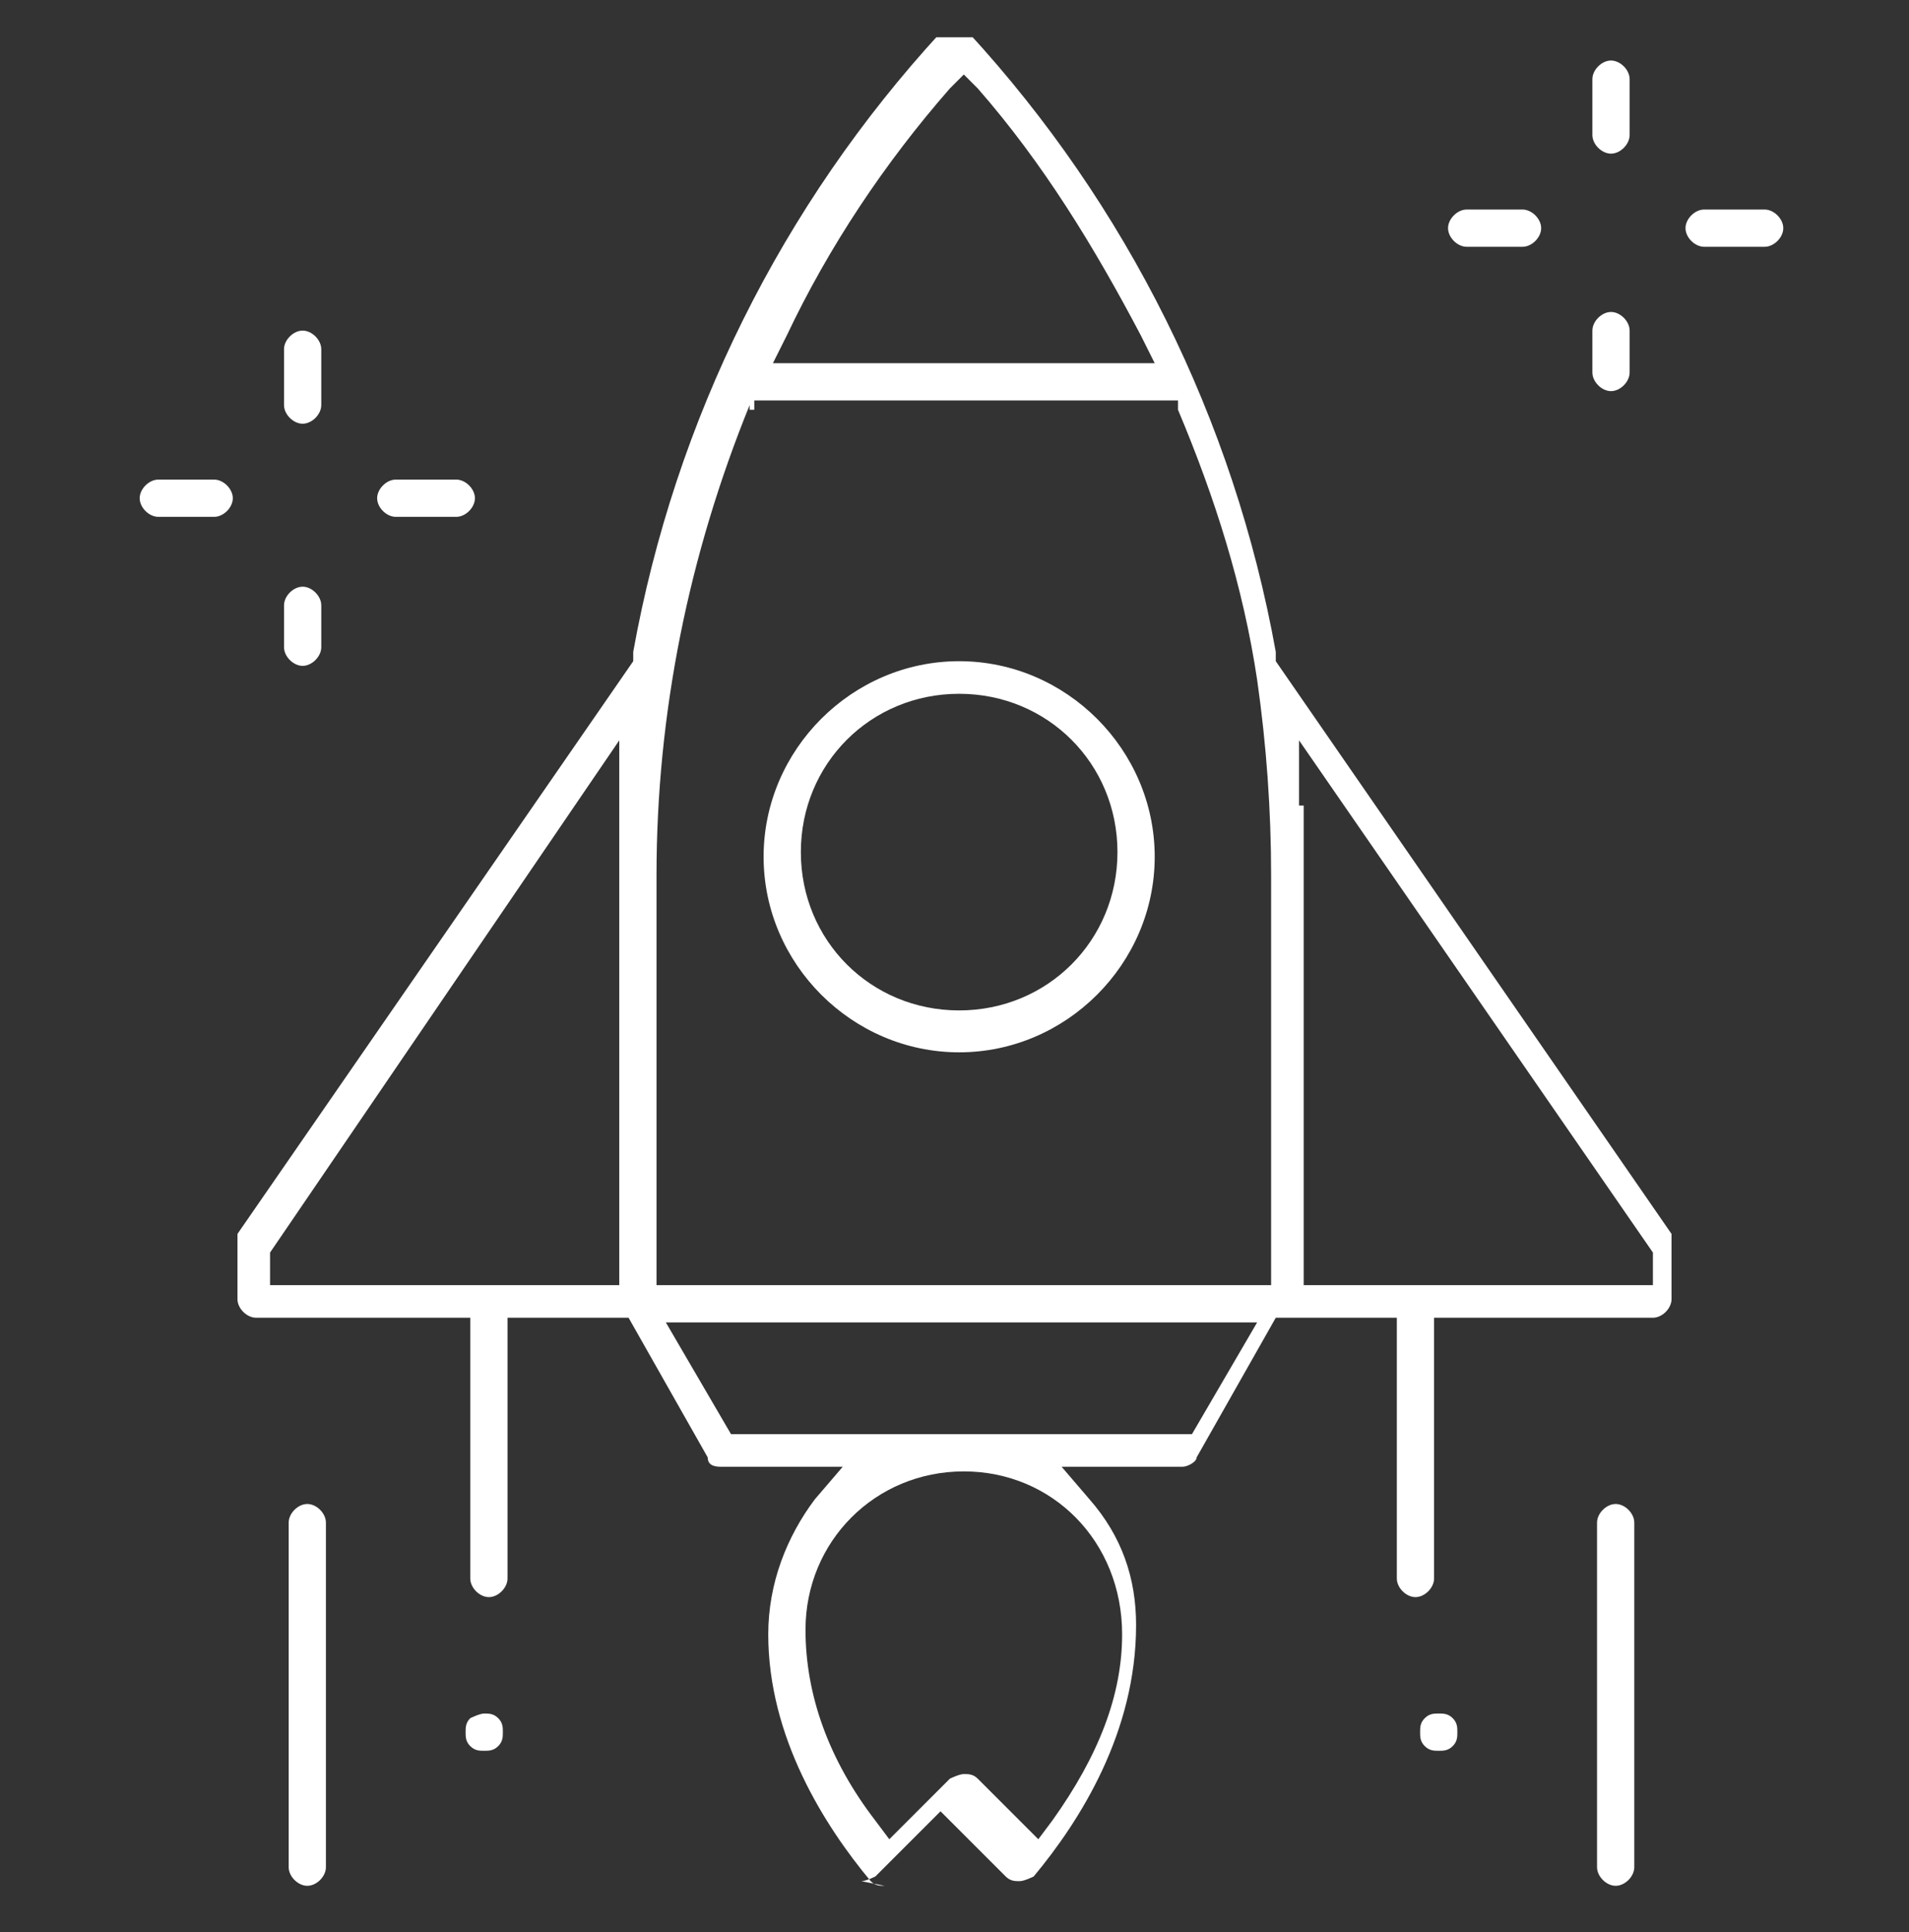<?xml version="1.0" encoding="UTF-8"?>
<svg id="Layer_1" data-name="Layer 1" xmlns="http://www.w3.org/2000/svg" xmlns:xlink="http://www.w3.org/1999/xlink" version="1.1" viewBox="0 0 41 41.5">
  <rect x="0" y="0" width="41" height="41.5" fill="#333333" stroke="none"/>
  <defs>
    <style>
      .cls-1 {
        clip-path: url(#clippath);
      }

      .cls-2 {
        fill: none;
      }

      .cls-2, .cls-3 {
        stroke-width: 0px;
      }

      .cls-4 {
        clip-path: url(#clippath-1);
      }

      .cls-3 {
        fill: #fff;
      }
    </style>
    <clipPath id="clippath">
      <rect class="cls-2" x=".4" y=".8" width="40" height="40"/>
    </clipPath>
    <clipPath id="clippath-1">
      <rect class="cls-2" x="3" y=".5" width="35.3" height="40"/>
    </clipPath>
  </defs>
  <g class="cls-1">
    <g class="cls-4">
      <g>
        <path class="cls-3" d="M20.6,22.6c-2.3,0-4.2-1.9-4.2-4.2s1.9-4.2,4.2-4.2,4.2,1.9,4.2,4.2-1.9,4.2-4.2,4.2ZM20.6,14.9c-1.9,0-3.4,1.5-3.4,3.4s1.5,3.4,3.4,3.4,3.4-1.5,3.4-3.4-1.5-3.4-3.4-3.4Z"/>
        <path class="cls-3" d="M19,40.5c-.1,0-.2,0-.3-.1-1-1.2-2.2-3.1-2.2-5.3h0c0-1.1.4-2.1,1-2.9l.6-.7h-2.6c-.1,0-.3,0-.3-.2l-1.7-3h-2.6v5.6c0,.2-.2.4-.4.4s-.4-.2-.4-.4v-5.6h-4.6c-.2,0-.4-.2-.4-.4v-1.2c0,0,0-.2,0-.2l8.5-12.3s0,0,0,0h0c0,0,0-.2,0-.2.9-5,3.2-9.6,6.6-13.3h0s0,0,0,0c0-.1.2-.2.3-.2h0c.1,0,.3,0,.3.2h0s0,0,0,0c3.4,3.7,5.7,8.3,6.6,13.3h0c0,.1,0,.2,0,.2,0,0,0,0,0,0l8.5,12.3c0,0,0,.1,0,.2v1.2c0,.2-.2.4-.4.4h-4.7v5.6c0,.2-.2.4-.4.4s-.4-.2-.4-.4v-5.6h-2.6l-1.7,3c0,.1-.2.2-.3.2h-2.6l.6.7c.7.8,1,1.7,1,2.7h0c0,2.3-1.2,4.2-2.2,5.4,0,0-.2.1-.3.1h0c-.1,0-.2,0-.3-.1l-1.4-1.4-1.4,1.4c0,0-.2.1-.3.1h0ZM20.7,31.6c-1.9,0-3.4,1.5-3.4,3.4h0c0,1.4.5,2.8,1.5,4.1l.3.4,1.3-1.3c0,0,.2-.1.3-.1s.2,0,.3.1l1.3,1.3.3-.4c1-1.4,1.5-2.7,1.5-4h0c0-2-1.5-3.5-3.4-3.5ZM15.7,30.8h9.9l1.4-2.4h-12.7l1.4,2.4ZM28,17.3c0,.5,0,1,0,1.5v8.8h7.5v-.7l-7.6-11v1.4c0,0,0,0,0,0ZM16.1,8.7c-1.3,3.2-2,6.6-2,10.1v8.8h13.2v-8.8c0-1.4-.1-2.8-.3-4.2h0s0,0,0,0h0c-.3-2-.9-3.9-1.7-5.8v-.2h-9.1v.2c-.1,0-.1,0-.1,0ZM5.8,26.9v.7h7.5v-8.8c0-.5,0-1,0-1.5v-1.4c0,0-7.5,11-7.5,11h0ZM20.4,1.9c-1.4,1.6-2.6,3.4-3.5,5.3l-.3.6h8.2l-.3-.6c-1-1.9-2.1-3.7-3.5-5.3l-.3-.3-.3.3h0Z"/>
        <path class="cls-3" d="M34.7,40.5c-.2,0-.4-.2-.4-.4v-7.4c0-.2.2-.4.4-.4s.4.2.4.4v7.4c0,.2-.2.4-.4.4Z"/>
        <path class="cls-3" d="M30.9,37.6c-.1,0-.2,0-.3-.1s-.1-.2-.1-.3,0-.2.1-.3.2-.1.3-.1.2,0,.3.1.1.2.1.3,0,.2-.1.3-.2.1-.3.1Z"/>
        <path class="cls-3" d="M6.6,40.5c-.2,0-.4-.2-.4-.4v-7.4c0-.2.2-.4.4-.4s.4.2.4.4v7.4c0,.2-.2.4-.4.4Z"/>
        <path class="cls-3" d="M10.4,37.6c-.1,0-.2,0-.3-.1s-.1-.2-.1-.3,0-.2.1-.3c0,0,.2-.1.3-.1s.2,0,.3.1.1.2.1.3,0,.2-.1.3-.2.1-.3.1h0Z"/>
        <path class="cls-3" d="M34.6,3.3c-.2,0-.4-.2-.4-.4v-1.2c0-.2.2-.4.4-.4s.4.2.4.4v1.2c0,.2-.2.4-.4.4Z"/>
        <path class="cls-3" d="M36.6,5.3c-.2,0-.4-.2-.4-.4s.2-.4.4-.4h1.3c.2,0,.4.2.4.4s-.2.4-.4.4h-1.3Z"/>
        <path class="cls-3" d="M31.5,5.3c-.2,0-.4-.2-.4-.4s.2-.4.4-.4h1.2c.2,0,.4.2.4.4s-.2.4-.4.4h-1.2Z"/>
        <path class="cls-3" d="M34.6,8.4c-.2,0-.4-.2-.4-.4v-.9c0-.2.2-.4.4-.4s.4.2.4.4v.9c0,.2-.2.4-.4.4Z"/>
        <path class="cls-3" d="M6.5,9.1c-.2,0-.4-.2-.4-.4v-1.2c0-.2.2-.4.4-.4s.4.2.4.4v1.2c0,.2-.2.4-.4.4Z"/>
        <path class="cls-3" d="M8.5,11.1c-.2,0-.4-.2-.4-.4s.2-.4.4-.4h1.3c.2,0,.4.2.4.4s-.2.4-.4.4h-1.3Z"/>
        <path class="cls-3" d="M3.4,11.1c-.2,0-.4-.2-.4-.4s.2-.4.4-.4h1.2c.2,0,.4.2.4.4s-.2.4-.4.4h-1.2Z"/>
        <path class="cls-3" d="M6.5,14.3c-.2,0-.4-.2-.4-.4v-.9c0-.2.2-.4.4-.4s.4.2.4.4v.9c0,.2-.2.4-.4.4Z"/>
      </g>
    </g>
  </g>
</svg>